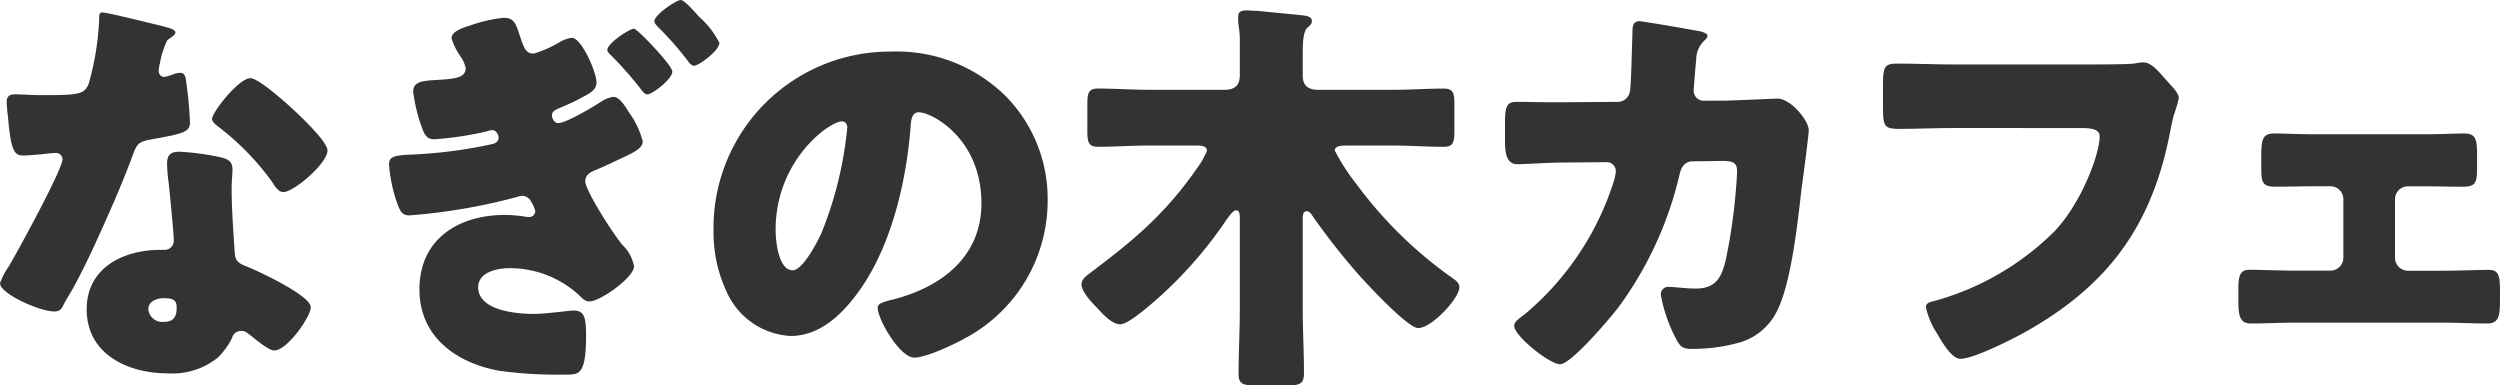 <svg id="グループ_603" data-name="グループ 603" xmlns="http://www.w3.org/2000/svg" xmlns:xlink="http://www.w3.org/1999/xlink" width="240" height="37" viewBox="0 0 240 37">
  <defs>
    <clipPath id="clip-path">
      <rect id="長方形_532" data-name="長方形 532" width="240" height="37" fill="none"/>
    </clipPath>
  </defs>
  <g id="グループ_602" data-name="グループ 602" clip-path="url(#clip-path)">
    <path id="パス_4477" data-name="パス 4477" d="M15.918,2.6c.479.12.92.279.92.519,0,.2-.281.4-.761.718a7.723,7.723,0,0,0-.72,2.235,1.815,1.815,0,0,0-.08.319c0,.12-.04.28-.04.44a.56.56,0,0,0,.481.558,4.173,4.173,0,0,0,.88-.239,2.1,2.1,0,0,1,.679-.16c.361,0,.48.2.56.6a38.546,38.546,0,0,1,.4,4.151c0,.918-.559,1.078-3.68,1.637-1.4.239-1.439.519-1.919,1.8C11.958,17,11.2,18.8,10.4,20.6c-1.04,2.355-2.119,4.75-3.359,7.024-.32.559-.72,1.2-.96,1.677-.2.4-.359.6-.88.6C3.84,29.9,0,28.219,0,27.181a6.928,6.928,0,0,1,.84-1.6C1.64,24.228,6,16.285,6,15.287a.63.63,0,0,0-.68-.6c-.24,0-1.04.08-1.319.119-.441.04-1.28.12-1.76.12-.84,0-1.2-.359-1.48-3.752-.04-.319-.119-1.038-.119-1.4,0-.558.319-.718.8-.718.68,0,1.64.08,2.52.08,3.639,0,4.159-.08,4.558-1.118a26.51,26.51,0,0,0,1-6.187c0-.319,0-.638.281-.638.519,0,5.319,1.2,6.119,1.4m5.358,12.533c.681.159,1.04.439,1.04,1.157,0,.4-.08,1.118-.08,1.836,0,2,.16,3.951.28,5.908.041.958.241,1.2,1.161,1.556,1.119.439,6.158,2.794,6.158,3.912,0,.878-2.239,4.151-3.52,4.151-.319,0-.88-.36-1.758-1.038-.241-.2-.481-.4-.761-.6a.906.906,0,0,0-.64-.239.886.886,0,0,0-.88.678,7.062,7.062,0,0,1-1.359,1.876,6.966,6.966,0,0,1-4.84,1.517c-3.8,0-7.758-1.836-7.758-6.147,0-3.991,3.519-5.707,7.078-5.707h.321a.883.883,0,0,0,.96-.958c0-.679-.361-4.231-.481-5.429a14.839,14.839,0,0,1-.16-1.876c0-.838.32-1.157,1.2-1.157a23.342,23.342,0,0,1,4.039.559M14.238,29.7a1.349,1.349,0,0,0,1.48,1.2c.92,0,1.239-.479,1.239-1.317,0-.519-.04-.958-1.2-.958-.68,0-1.52.279-1.52,1.077M28,10.378c.92.838,3.439,3.233,3.439,4.071,0,1.237-3.239,3.992-4.239,3.992-.479,0-.84-.6-1.119-1.038a25.441,25.441,0,0,0-5-5.149c-.32-.24-.721-.519-.721-.839,0-.638,2.56-3.911,3.68-3.911.76,0,3.319,2.275,3.959,2.874" fill="#333"/>
    <path id="パス_4478" data-name="パス 4478" d="M51.226,5.149a10.636,10.636,0,0,0,2.52-1.118,3.083,3.083,0,0,1,1.16-.4c.92,0,2.359,3.313,2.359,4.271,0,.638-.48.957-1,1.237a20.366,20.366,0,0,1-2.48,1.2c-.36.16-.8.32-.8.719,0,.12.119.758.6.758.76,0,3.28-1.517,4.039-2a3.068,3.068,0,0,1,1.24-.519c.6,0,1.12.839,1.48,1.438a8.307,8.307,0,0,1,1.36,2.833c0,.639-.761,1.038-2.16,1.677-1,.479-1.679.8-2.559,1.157-.441.2-.8.479-.8,1,0,.838,2.439,4.71,3.558,6.107a3.677,3.677,0,0,1,1.121,2.075c0,1.038-3.24,3.353-4.28,3.353-.439,0-.719-.319-1.12-.718a9.844,9.844,0,0,0-6.558-2.475c-1.121,0-3,.359-3,1.836,0,2.235,3.678,2.554,5.278,2.554.88,0,1.76-.119,2.64-.2.4-.04.88-.12,1.279-.12.961,0,1.16.639,1.16,2.355,0,3.752-.64,3.792-1.879,3.792a41.572,41.572,0,0,1-6.4-.359c-4.119-.719-7.719-3.233-7.719-7.823,0-4.83,3.76-7.145,8.2-7.145a12.737,12.737,0,0,1,2.16.2h.16a.578.578,0,0,0,.6-.559,2.378,2.378,0,0,0-.359-.838,1,1,0,0,0-.881-.639,1.182,1.182,0,0,0-.4.08,56.094,56.094,0,0,1-10.439,1.8c-.6,0-.8-.28-1.039-.8a14.289,14.289,0,0,1-.92-4.071c0-.719.359-.879,1.959-.959a45.277,45.277,0,0,0,7.879-1c.36-.08.68-.24.68-.639,0-.319-.28-.718-.6-.718a1.958,1.958,0,0,0-.519.12,32.139,32.139,0,0,1-5.04.758c-.72,0-.919-.4-1.16-1a15.915,15.915,0,0,1-.88-3.552c0-.838.6-1.038,1.88-1.118,1.959-.12,3.159-.159,3.159-1.157a3.055,3.055,0,0,0-.519-1.158,6.165,6.165,0,0,1-.84-1.716c0-.679,1.2-1.038,1.72-1.2a13.962,13.962,0,0,1,3.279-.758c1,0,1.159.519,1.56,1.716.4,1.238.6,1.717,1.319,1.717M64.544,6.865c0,.758-1.961,2.2-2.4,2.2-.24,0-.48-.319-.6-.479a36.447,36.447,0,0,0-2.8-3.193c-.161-.16-.441-.4-.441-.6,0-.638,2.119-2.035,2.56-2.035.32,0,3.679,3.512,3.679,4.111m2.6-5.229a8.211,8.211,0,0,1,1.919,2.475c0,.758-2,2.2-2.441,2.2-.158,0-.358-.159-.6-.479a30.062,30.062,0,0,0-2.8-3.193c-.159-.16-.4-.4-.4-.6C62.825,1.4,64.944,0,65.343,0c.32,0,1.04.8,1.8,1.636" fill="#333"/>
    <path id="パス_4479" data-name="パス 4479" d="M96.336,9.02a14.034,14.034,0,0,1,4.239,10.258A14.957,14.957,0,0,1,92.536,32.53c-1,.559-3.639,1.8-4.759,1.8-1.4,0-3.519-3.672-3.519-4.79,0-.359.359-.519,1.519-.8,4.64-1.2,8.439-4.112,8.439-9.22,0-6.267-4.8-8.741-6-8.741-.68,0-.76.718-.8,1.437-.439,5.548-2.04,12.333-5.719,16.723-1.48,1.8-3.4,3.313-5.8,3.313a7.125,7.125,0,0,1-6.079-4.111,13.484,13.484,0,0,1-1.32-5.987,16.928,16.928,0,0,1,17.037-17.2,14.853,14.853,0,0,1,10.8,4.071M74.459,22.072c0,.958.24,3.872,1.64,3.872.96,0,2.32-2.634,2.719-3.473a36.01,36.01,0,0,0,2.52-10.218c0-.319-.16-.6-.52-.6-1.16,0-6.359,3.672-6.359,10.417" fill="#333"/>
    <path id="パス_4480" data-name="パス 4480" d="M125.062,29.7c0,2.036.12,4.071.12,6.107,0,1.078-.4,1.2-1.8,1.2h-2.639c-1.32,0-1.84-.079-1.84-1.077,0-2.076.119-4.151.119-6.227V21.314c0-.8,0-1.117-.359-1.117-.321,0-.681.6-.879.838a39.961,39.961,0,0,1-6.879,7.823c-.6.519-2.6,2.275-3.36,2.275-.84,0-1.76-1.077-2.32-1.676-.44-.439-1.4-1.477-1.4-2.156,0-.479.438-.8.8-1.077,4.041-3.034,7-5.468,10-9.66a2.714,2.714,0,0,0,.16-.239,7.884,7.884,0,0,0,1.08-1.836c0-.479-.482-.519-1.08-.519h-4.52c-1.6,0-3.24.12-4.84.12-.919,0-1.04-.4-1.04-1.557V10.1c0-1.158.081-1.6,1.04-1.6,1.6,0,3.241.12,4.84.12h7.319c.96,0,1.439-.439,1.439-1.4V3.752c0-.718-.159-1.4-.159-1.8V1.6c0-.519.36-.6.8-.6.28,0,.76.04,1.04.04,1.48.16,2.96.279,4.4.439.36.04.839.12.839.559,0,.28-.24.439-.439.639-.4.359-.44,1.4-.44,2.554V7.265c0,1.038.6,1.357,1.519,1.357h7.159c1.6,0,3.24-.12,4.839-.12.961,0,1.041.439,1.041,1.6v2.434c0,1.158-.121,1.557-1.041,1.557-1.6,0-3.239-.12-4.839-.12h-4.4c-.518,0-1.2,0-1.2.479a19.586,19.586,0,0,0,2.119,3.273,40.05,40.05,0,0,0,9.079,8.9c.4.279.759.519.759.958,0,1.038-2.638,3.911-3.959,3.911-1,0-4.959-4.271-5.8-5.228a64.163,64.163,0,0,1-4.319-5.508c-.12-.2-.32-.479-.559-.479-.4,0-.4.4-.4.957Z" fill="#333"/>
    <path id="パス_4481" data-name="パス 4481" d="M155.243,9.779A1.19,1.19,0,0,0,156.482,8.7c.12-.719.2-4.79.24-5.788,0-.479.121-.878.68-.878.28,0,5.4.878,5.919,1,.16.04.6.2.6.4,0,.16-.119.279-.28.439a2.47,2.47,0,0,0-.8,1.8c-.04.359-.241,2.714-.241,2.914a.959.959,0,0,0,1.04,1.078H165.6c1.241-.04,4.96-.2,5.04-.2,1.28,0,3,2.115,3,3.033,0,.479-.559,4.71-.679,5.508-.361,3.193-.96,8.821-2.24,11.575a5.8,5.8,0,0,1-3.639,3.273,16.481,16.481,0,0,1-4.64.639c-.96,0-1.159-.24-1.559-1a14.642,14.642,0,0,1-1.44-4.151.717.717,0,0,1,.8-.8c.48,0,1.6.159,2.56.159,1.92,0,2.479-1.077,2.879-2.793a54.65,54.65,0,0,0,1.08-8.383c0-.838-.241-1.077-1.48-1.077l-2.76.04c-.8,0-1.12.559-1.279,1.237a34.854,34.854,0,0,1-5.84,12.733c-.76,1-4.558,5.508-5.638,5.508-1,0-4.4-2.715-4.4-3.672,0-.4.36-.639,1-1.118A27.443,27.443,0,0,0,155,17.163a5.4,5.4,0,0,0,.12-.718.862.862,0,0,0-.88-.878l-4.359.04c-1.12,0-3.56.159-4.2.159-.879,0-1.2-.718-1.2-2.115V11.735c0-1.557.2-1.956,1.12-1.956,1.12,0,2.24.04,3.36.04h.84Z" fill="#333"/>
    <path id="パス_4482" data-name="パス 4482" d="M200.445,6.187c.959,0,3.6,0,4.4-.08a7.707,7.707,0,0,1,.88-.12c.561,0,1.08.4,1.68,1.078l.641.718c.6.639,1.119,1.2,1.119,1.637a13.743,13.743,0,0,1-.48,1.636c-.2.719-.32,1.477-.48,2.235-1.839,8.781-6.118,14.329-13.957,18.68-1.16.639-4.8,2.475-6.039,2.475-.88,0-1.84-1.717-2.28-2.475a7.433,7.433,0,0,1-1.04-2.474c0-.44.44-.519.8-.6a26.234,26.234,0,0,0,11.518-6.666c2.6-2.714,4.359-7.424,4.359-9.14,0-.679-.76-.8-1.8-.8H187.447c-1.68,0-3.4.08-5.079.08-1.441,0-1.6-.2-1.6-2.035V7.983c0-1.637.24-1.876,1.36-1.876,1.8,0,3.639.08,5.439.08Z" fill="#333"/>
    <path id="パス_4483" data-name="パス 4483" d="M232.6,12.892c1.559,0,3.238-.08,3.919-.08,1.12,0,1.278.479,1.278,2v1.118c0,1.476-.039,1.995-1.319,1.995s-2.6-.04-3.878-.04h-1.441a1.245,1.245,0,0,0-1.239,1.237v5.628a1.245,1.245,0,0,0,1.239,1.238h3.4c1.44,0,3.358-.08,4.4-.08.959,0,1.039.678,1.039,2.076V28.7c0,1.476-.039,2.355-1.2,2.355-1.4,0-2.8-.08-4.238-.08H220.324c-1.441,0-2.84.08-4.241.08-1.159,0-1.2-.918-1.2-2.355v-1c0-1.2.161-1.8,1.041-1.8,1.12,0,2.959.08,4.4.08h3.4a1.245,1.245,0,0,0,1.239-1.238V19.118a1.245,1.245,0,0,0-1.239-1.237h-1.439c-1.281,0-2.6.04-3.88.04-1.321,0-1.321-.519-1.321-2.035v-1c0-1.557.162-2.076,1.28-2.076.679,0,2.36.08,3.921.08Z" fill="#333"/>
  </g>
</svg>
